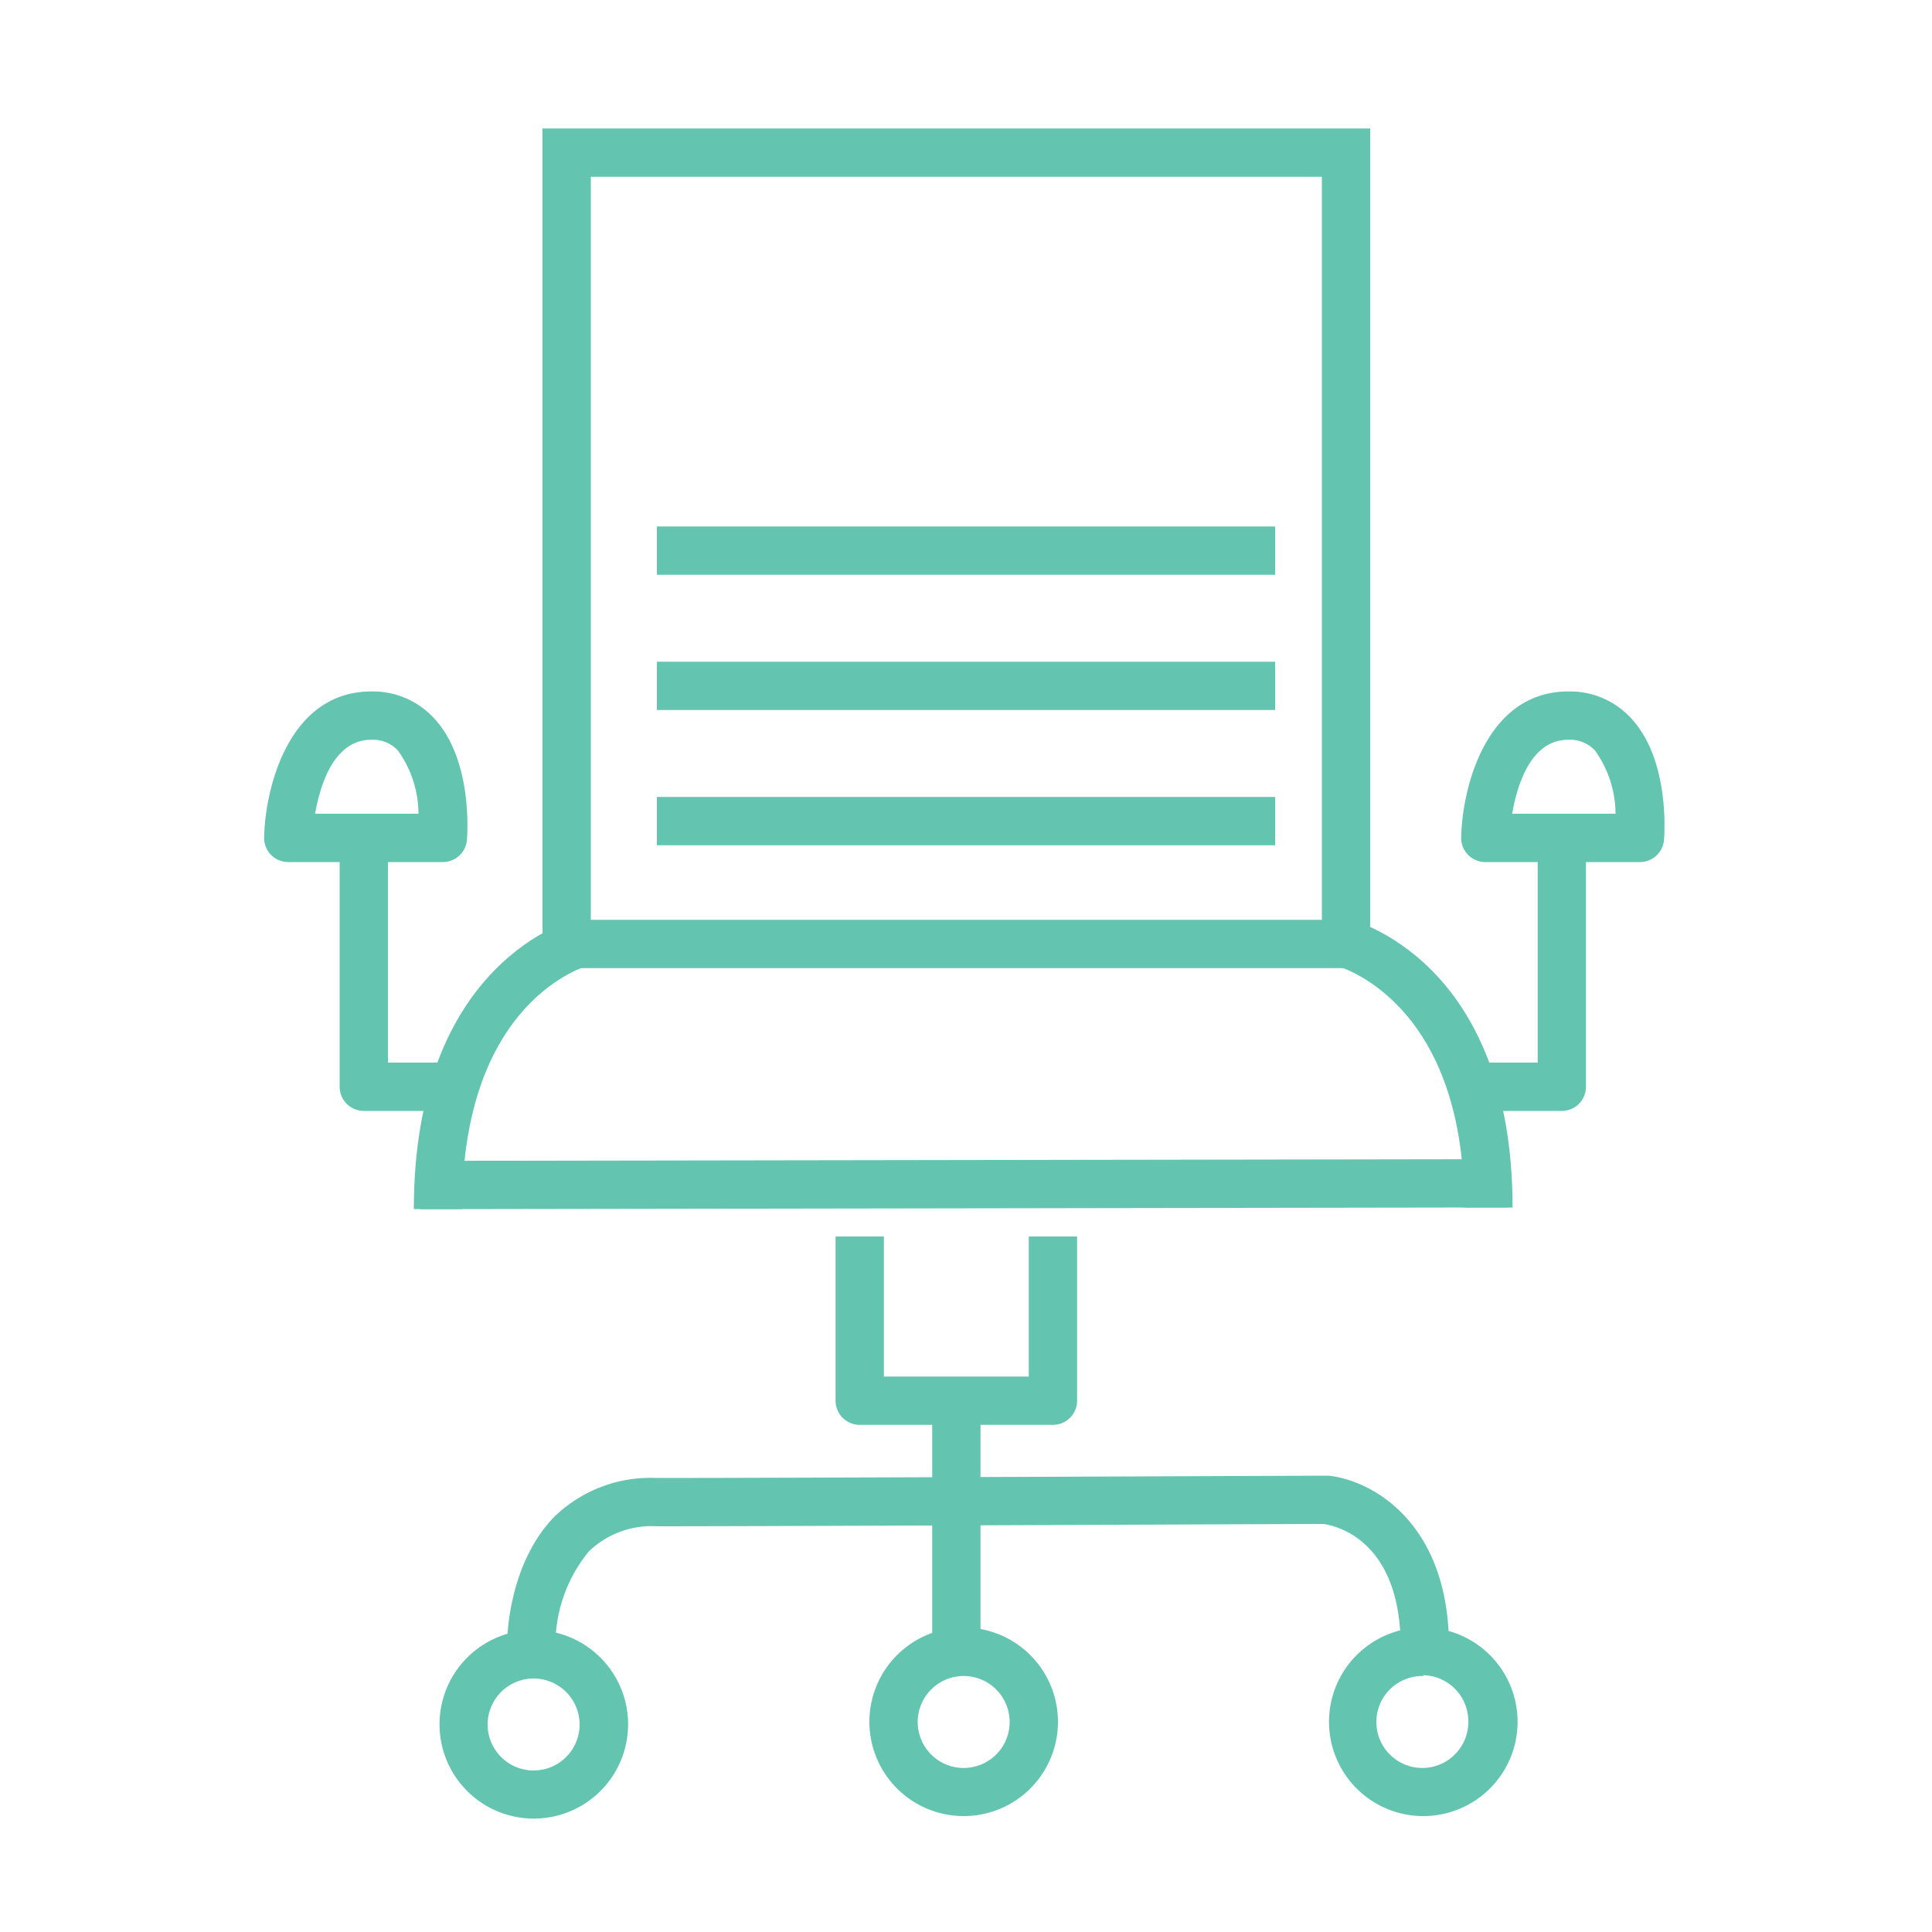<svg id="Layer_2" data-name="Layer 2" xmlns="http://www.w3.org/2000/svg" viewBox="0 0 100 100"><defs><style>.cls-1{fill:#63c4af;}</style></defs><title>UniversityHill_Website_Icons</title><rect class="cls-1" x="34" y="27.25" width="32" height="2.5"/><rect class="cls-1" x="34" y="34.25" width="32" height="2.5"/><rect class="cls-1" x="34" y="41.25" width="32" height="2.5"/><path class="cls-1" d="M54.5,73.75h-10a1.25,1.25,0,0,1-1.25-1.25V64h2.5v7.25h7.5V64h2.5v8.5A1.25,1.25,0,0,1,54.5,73.75Z"/><rect class="cls-1" x="48.25" y="73" width="2.5" height="13"/><path class="cls-1" d="M23.08,57.5H18.83a1.25,1.25,0,0,1-1.25-1.25V43.75h2.5V55h3v2.5Z"/><path class="cls-1" d="M80.83,57.5H76.42V55h3.17V44h2.5V56.25A1.25,1.25,0,0,1,80.83,57.5Z"/><path class="cls-1" d="M22.92,44.62h-8a1.25,1.25,0,0,1-1.25-1.28c0.06-2.61,1.3-7.55,5.55-7.55a4.28,4.28,0,0,1,3.22,1.36c2,2.11,1.76,5.89,1.73,6.31A1.25,1.25,0,0,1,22.92,44.62Zm-6.61-2.5h5.35a5.66,5.66,0,0,0-1.06-3.27,1.77,1.77,0,0,0-1.39-.56C17.29,38.29,16.57,40.61,16.31,42.12Z"/><path class="cls-1" d="M84.88,44.62h-8a1.25,1.25,0,0,1-1.25-1.28c0.06-2.61,1.3-7.55,5.55-7.55a4.28,4.28,0,0,1,3.22,1.36c2,2.11,1.76,5.89,1.73,6.31A1.25,1.25,0,0,1,84.88,44.62Zm-6.61-2.5h5.35a5.66,5.66,0,0,0-1.06-3.27,1.77,1.77,0,0,0-1.39-.56C79.24,38.29,78.53,40.61,78.27,42.12Z"/><path class="cls-1" d="M73.67,94a4.88,4.88,0,1,1,4.88-4.87A4.88,4.88,0,0,1,73.67,94Zm0-7.25A2.38,2.38,0,1,0,76,89.08,2.38,2.38,0,0,0,73.67,86.71Z"/><path class="cls-1" d="M49.88,94a4.88,4.88,0,1,1,4.88-4.87A4.88,4.88,0,0,1,49.88,94Zm0-7.25a2.38,2.38,0,1,0,2.38,2.38A2.38,2.38,0,0,0,49.88,86.75Z"/><path class="cls-1" d="M27.63,94.13a4.88,4.88,0,1,1,4.88-4.87A4.88,4.88,0,0,1,27.63,94.13Zm0-7.25A2.38,2.38,0,1,0,30,89.25,2.38,2.38,0,0,0,27.63,86.88Z"/><path class="cls-1" d="M75,85.25H72.5c0-5.53-3.34-6.28-4-6.37C66.85,78.88,40.37,79,34,79a4.68,4.68,0,0,0-3.52,1.3,7.61,7.61,0,0,0-1.73,4.8l-2.5,0c0-.17,0-4.07,2.44-6.59A7.15,7.15,0,0,1,34,76.5c6.55,0,34.34-.12,34.62-0.12h0.13C70.91,76.59,75,78.72,75,85.25Z"/><path class="cls-1" d="M70.92,50.11H28.08V6.65H70.92V50.11Zm-40.33-2.5H68.42V9.15H30.58V47.61Z"/><path class="cls-1" d="M78.29,62.5h-2.5c0-10.88-6.67-12.54-6.74-12.55l0.56-2.44C70,47.59,78.29,49.65,78.29,62.5Z"/><path class="cls-1" d="M23.92,62.58h-2.5c0-12.83,8.19-15,8.54-15.07l0.59,2.43-0.3-1.21,0.31,1.21C30.29,50,23.92,51.8,23.92,62.58Z"/><rect class="cls-1" x="21.75" y="60.04" width="56.31" height="2.5" transform="translate(-0.1 0.08) rotate(-0.09)"/></svg>